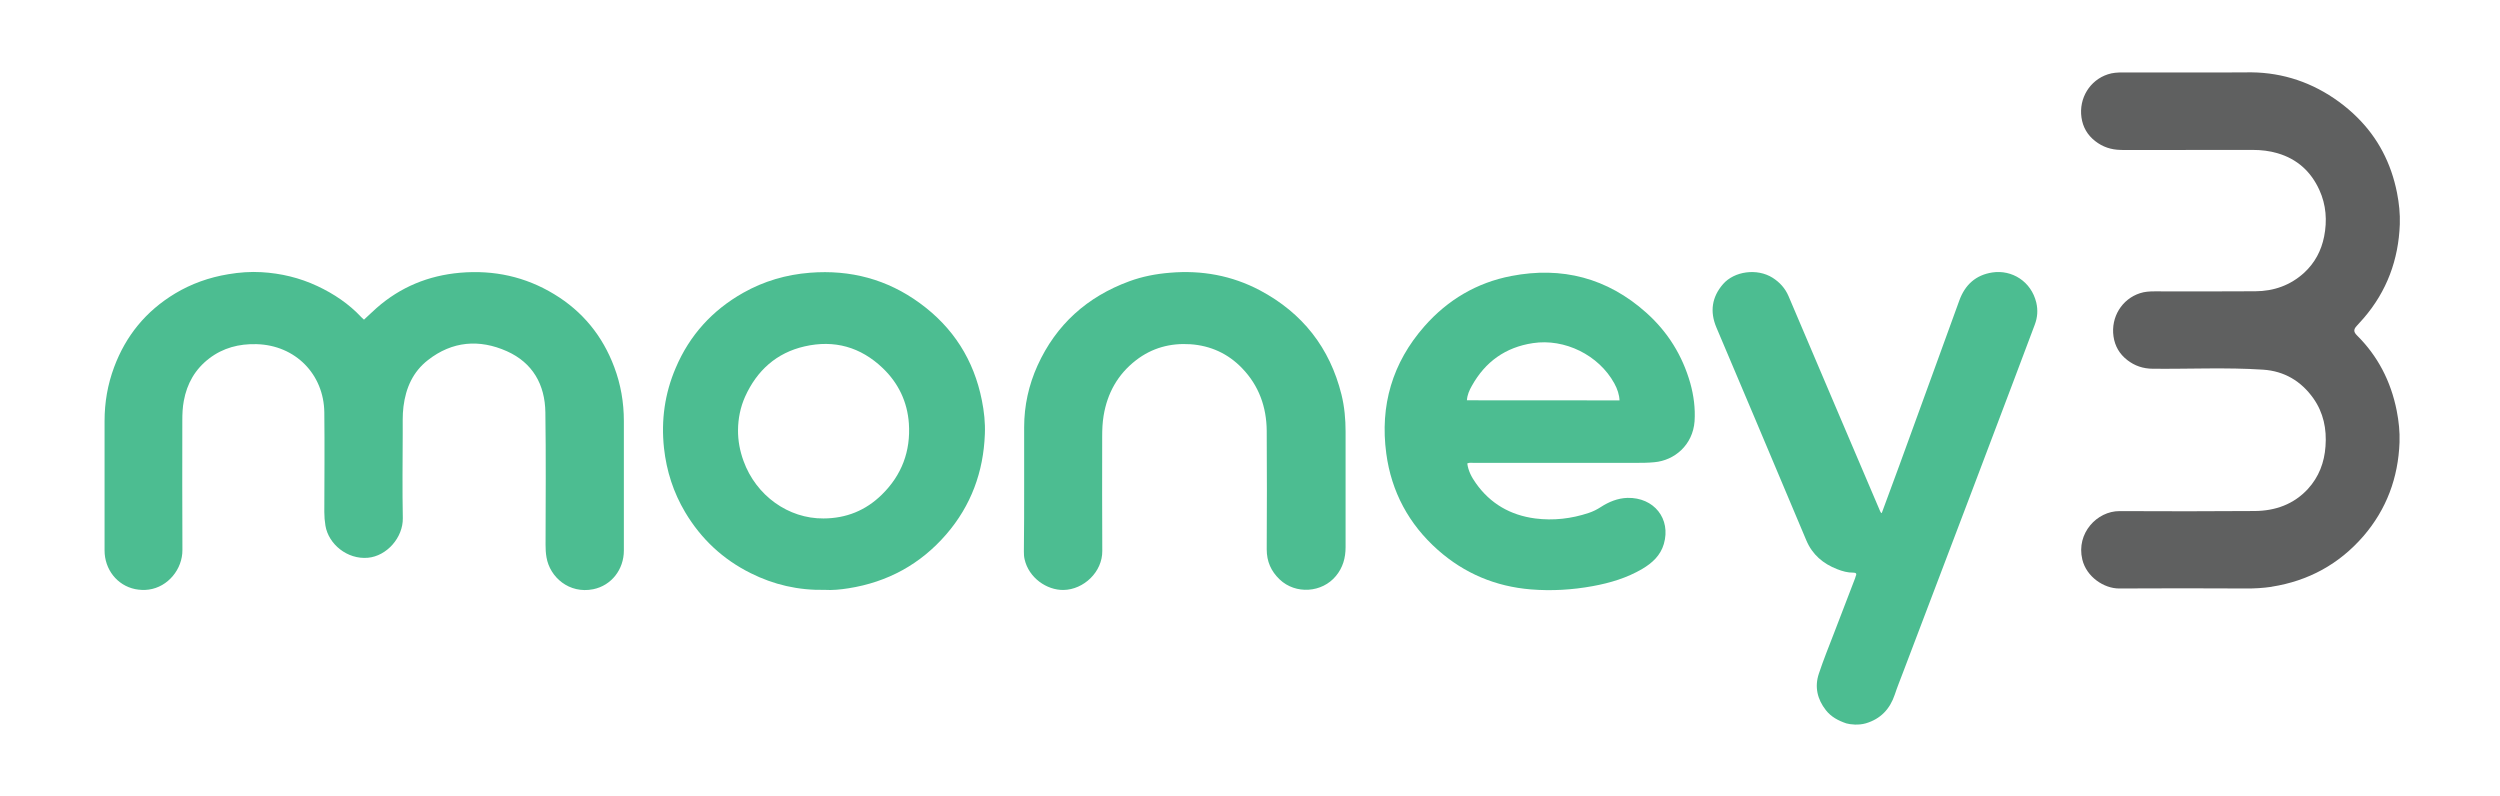 <?xml version="1.0" encoding="UTF-8"?> <svg xmlns="http://www.w3.org/2000/svg" xmlns:xlink="http://www.w3.org/1999/xlink" version="1.1" id="Layer_1" x="0px" y="0px" viewBox="0 0 268.49 85.5" style="enable-background:new 0 0 268.49 85.5;" xml:space="preserve"> <style type="text/css"> .st0{fill:#4CBD91;} .st1{fill:#5F6060;} </style> <g> <g> <path class="st0" d="M200.39,77.68c1.58-0.47,2.58-1.53,3.1-3.08c0.27-0.82,0.6-1.62,0.9-2.42c2.46-6.47,4.92-12.93,7.37-19.4 c1.49-3.93,2.98-7.87,4.47-11.81c0.77-2.04,1.53-4.07,2.3-6.11c0.29-0.77,0.35-1.55,0.16-2.36c-0.55-2.29-2.63-3.55-4.71-3.24 c-1.79,0.27-2.95,1.33-3.56,3.02c-0.75,2.09-1.52,4.17-2.27,6.25c-1.39,3.82-2.78,7.64-4.17,11.46c-0.62,1.71-1.26,3.41-1.89,5.12 c-0.12-0.06-0.15-0.16-0.19-0.25c-1.51-3.55-3.03-7.1-4.54-10.65c-1.76-4.14-3.52-8.28-5.28-12.41c-0.36-0.84-0.94-1.48-1.71-1.97 c-1.67-1.05-4.12-0.7-5.32,0.68c-1.21,1.39-1.43,2.96-0.72,4.65c1.39,3.29,2.79,6.58,4.18,9.87c1.83,4.33,3.66,8.66,5.48,13 c0.65,1.54,1.8,2.51,3.32,3.1c0.56,0.22,1.13,0.38,1.73,0.37c0.26,0,0.4,0.09,0.26,0.37c-0.03,0.07-0.05,0.16-0.07,0.23 c-0.75,1.96-1.5,3.91-2.25,5.86c-0.56,1.46-1.15,2.9-1.64,4.38c-0.48,1.42-0.17,2.76,0.75,3.93c0.56,0.72,1.34,1.13,2.2,1.42 C198.72,77.81,199.6,77.91,200.39,77.68z"></path> <path class="st0" d="M109.99,52.06c0-2.06,0-4.12,0-6.18c0-2.31,0.49-4.53,1.44-6.63c2-4.4,5.33-7.38,9.85-9.04 c1.41-0.52,2.88-0.8,4.38-0.92c3.4-0.29,6.64,0.3,9.65,1.89c4.57,2.43,7.51,6.17,8.76,11.2c0.32,1.3,0.44,2.63,0.44,3.97 c0,4.14,0,8.28,0,12.42c0,1.15-0.29,2.18-1.03,3.08c-1.49,1.82-4.34,2.01-6.05,0.38c-0.93-0.89-1.39-1.93-1.39-3.23 c0.02-4.24,0.03-8.49,0-12.73c-0.02-2.56-0.84-4.85-2.63-6.71c-1.51-1.58-3.39-2.44-5.57-2.59c-2.15-0.14-4.12,0.39-5.84,1.72 c-1.96,1.52-3.08,3.53-3.48,5.97c-0.12,0.73-0.15,1.47-0.15,2.21c0,4.1-0.02,8.2,0.01,12.3c0.02,2.25-1.99,4.15-4.16,4.19 c-1.81,0.03-3.73-1.31-4.18-3.28c-0.07-0.28-0.08-0.57-0.08-0.86C109.99,56.84,109.99,54.45,109.99,52.06z"></path> <g> <g> <path class="st0" d="M181.53,41.15c-0.85-2.98-2.42-5.51-4.74-7.58c-4.17-3.72-9.04-4.98-14.48-3.93 c-3.7,0.71-6.83,2.56-9.33,5.4c-3.45,3.92-4.79,8.52-4.1,13.66c0.55,4.11,2.42,7.6,5.55,10.37c2.85,2.52,6.19,3.92,9.98,4.23 c2.22,0.18,4.44,0.05,6.63-0.35c1.87-0.34,3.68-0.88,5.33-1.85c1.07-0.63,1.96-1.44,2.32-2.68c0.79-2.72-1.07-5.01-3.9-4.95 c-1.05,0.03-2,0.42-2.88,0.99c-0.4,0.26-0.82,0.47-1.27,0.62c-1.88,0.63-3.81,0.85-5.77,0.6c-2.66-0.35-4.82-1.59-6.37-3.79 c-0.45-0.63-0.82-1.32-0.92-2.12c0.24-0.11,0.47-0.06,0.69-0.06c5.77,0,11.54,0,17.31,0c0.7,0,1.39,0,2.09-0.07 c2.16-0.19,4.13-1.84,4.32-4.4C182.08,43.85,181.9,42.48,181.53,41.15z M157.54,42.99c0.04-0.58,0.26-1.08,0.53-1.55 c1.44-2.59,3.62-4.15,6.56-4.59c3.41-0.52,7.07,1.28,8.74,4.32c0.34,0.61,0.54,1.25,0.56,1.83 C168.48,42.99,163.03,42.99,157.54,42.99z"></path> </g> </g> <g> <g> <path class="st0" d="M105.45,43c-0.86-4.35-3.09-7.84-6.66-10.44c-3.5-2.56-7.45-3.61-11.79-3.27c-2.56,0.2-4.96,0.9-7.19,2.16 c-3.31,1.87-5.75,4.55-7.24,8.06c-1.18,2.75-1.58,5.63-1.26,8.61c0.27,2.46,1.01,4.77,2.28,6.9c1.71,2.87,4.06,5.06,7.04,6.54 c2.46,1.23,5.08,1.85,7.98,1.79c0.75,0.05,1.64-0.03,2.51-0.17c4.2-0.66,7.73-2.58,10.51-5.8c2.66-3.08,3.99-6.71,4.14-10.76 C105.82,45.4,105.69,44.19,105.45,43z M94.71,53.12c-1.74,1.71-3.83,2.55-6.27,2.56c-3.76,0.03-7.24-2.44-8.59-6.18 c-0.39-1.07-0.6-2.18-0.59-3.31c0.01-1.23,0.25-2.45,0.76-3.59c1.27-2.81,3.37-4.71,6.39-5.4c3.19-0.73,6.02,0.06,8.4,2.34 c1.69,1.62,2.64,3.63,2.8,5.94C97.81,48.45,96.85,51.02,94.71,53.12z"></path> </g> </g> </g> </g> <path class="st0" d="M14.52,63.27c-1.95-0.4-3.29-2.13-3.29-4.15c0-4.64,0-9.27,0-13.91c0-1.99,0.33-3.92,1.03-5.79 c1.25-3.35,3.4-6.01,6.56-7.91c1.72-1.03,3.63-1.72,5.7-2.06c1.18-0.2,2.37-0.29,3.56-0.22c2.09,0.12,4.1,0.6,6,1.49 c1.79,0.84,3.4,1.92,4.75,3.37c0.07,0.07,0.15,0.14,0.26,0.24c0.46-0.42,0.89-0.84,1.35-1.25c2.57-2.26,5.57-3.49,8.98-3.79 c3.62-0.31,6.99,0.42,10.09,2.3c3.06,1.85,5.21,4.49,6.46,7.84c0.7,1.86,1.03,3.8,1.03,5.79c0,4.64,0,9.27,0,13.91 c0,2.02-1.33,3.75-3.29,4.15c-2.58,0.52-4.66-1.29-5.02-3.43c-0.08-0.45-0.1-0.9-0.1-1.35c0.01-4.74,0.05-9.48-0.02-14.22 c-0.04-2.97-1.36-5.32-4.13-6.56c-2.96-1.32-5.87-1.09-8.48,0.95c-1.61,1.25-2.38,2.99-2.63,4.99c-0.12,0.94-0.07,1.89-0.08,2.83 c-0.01,3.05-0.05,6.1,0.01,9.15c0.04,2.08-1.72,4.08-3.75,4.26c-2.2,0.2-4.23-1.45-4.56-3.45c-0.08-0.49-0.12-0.97-0.12-1.47 c0.01-3.56,0.04-7.13,0-10.69c-0.05-4.09-3.1-7.22-7.28-7.33c-1.87-0.05-3.59,0.39-5.09,1.54c-1.5,1.15-2.38,2.69-2.72,4.55 c-0.13,0.69-0.16,1.39-0.16,2.09c0,4.64-0.02,9.27,0.01,13.91c0.02,2.07-1.55,3.99-3.62,4.27C15.49,63.39,14.98,63.36,14.52,63.27z"></path> <g> <g> <path class="st1" d="M253.85,34.17c2.49-2.89,3.74-6.28,3.88-10.08c0.04-1.13-0.08-2.26-0.3-3.38c-0.63-3.2-2.06-5.91-4.27-8.1 c-0.6-0.6-1.26-1.16-1.97-1.68c-2.82-2.06-5.98-3.12-9.38-3.16c-3.61,0.03-10.25,0.01-13.85,0.01c-0.54,0-1.07,0.03-1.58,0.2 c-1.94,0.63-3.13,2.57-2.84,4.63c0.15,1.05,0.64,1.89,1.47,2.54c0.81,0.63,1.7,0.93,2.74,0.95c0.15,0,0.33,0.01,0.33,0.01 c4.62-0.01,9.23,0,13.85-0.01c0.91,0,1.8,0.1,2.68,0.36c2.11,0.62,3.58,1.97,4.48,3.94c0.73,1.6,0.85,3.3,0.51,5.01 c-0.3,1.51-1,2.83-2.14,3.88c-1.48,1.35-3.26,1.98-5.24,1.99c-3.61,0.03-7.21,0.01-10.82,0.01c-0.54,0-1.07,0.03-1.58,0.2 c-1.94,0.63-3.13,2.57-2.84,4.63c0.15,1.05,0.64,1.89,1.47,2.54c0.81,0.63,1.7,0.93,2.74,0.94c3.95,0.04,7.91-0.16,11.86,0.1 c2.28,0.15,4.08,1.23,5.39,3.07c1.09,1.54,1.45,3.3,1.31,5.16c-0.12,1.73-0.71,3.29-1.89,4.58c-1.53,1.66-3.51,2.35-5.7,2.37 c-4.84,0.04-9.68,0.03-14.53,0.01c-2.42-0.01-4.67,2.38-4,5.19c0.44,1.87,2.33,3.13,3.97,3.12c4.53-0.02,9.07-0.03,13.6,0 c0.93,0.01,1.86-0.05,2.76-0.18l0.01-0.01c3.94-0.62,7.24-2.42,9.85-5.43c2.49-2.89,3.74-6.28,3.88-10.08 c0.04-1.13-0.08-2.26-0.3-3.38c-0.63-3.2-2.06-5.91-4.27-8.1c-0.37-0.37-0.39-0.64-0.01-1.04 C253.35,34.74,253.6,34.46,253.85,34.17z"></path> </g> </g> </svg> 